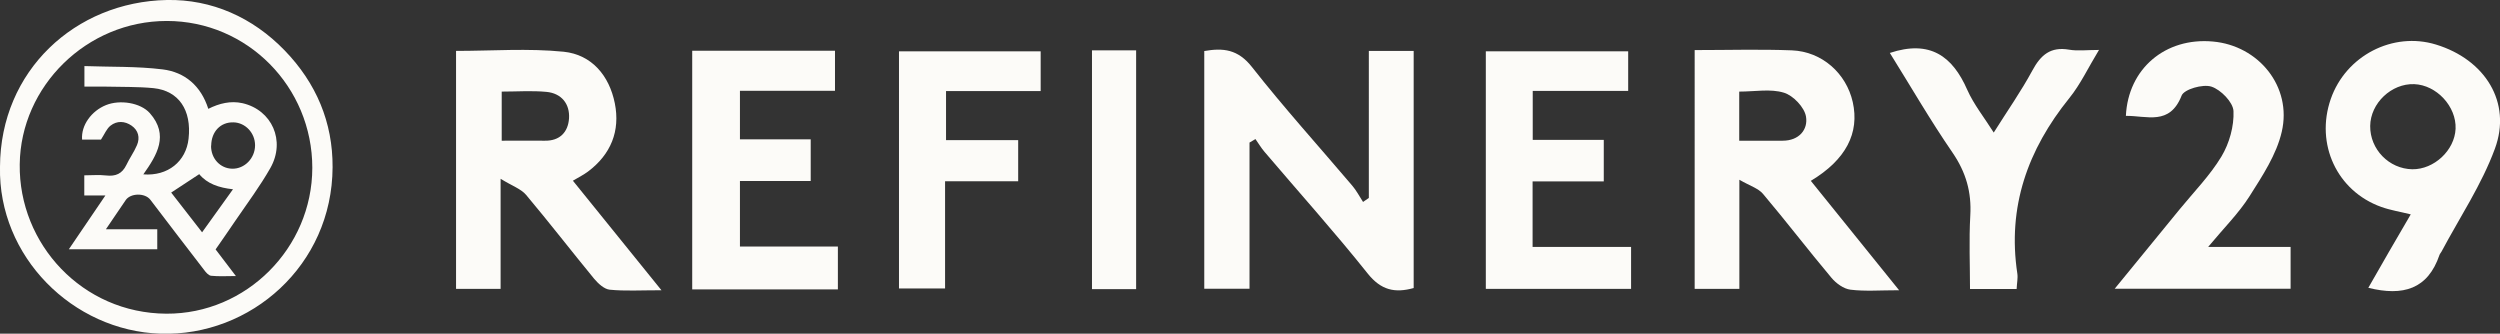 <?xml version="1.0" encoding="UTF-8"?><svg id="Layer_2" xmlns="http://www.w3.org/2000/svg" viewBox="0 0 181.23 24.19"><rect x="0" y="0" width="181.23" height="24.19" fill="#333333" stroke="none"/><defs><style>.cls-1{fill:#fcfbf8;}</style></defs><g id="Layer_1-2"><path class="cls-1" d="M90.58,10.32v10.61h-3.28V3.7c1.37-.24,2.44-.13,3.45,1.15,2.32,2.95,4.84,5.74,7.27,8.6.31.36.53.79.79,1.19.14-.1.28-.2.42-.29V3.69h3.25v17.19c-1.36.38-2.37.16-3.34-1.06-2.4-3.01-4.98-5.88-7.47-8.81-.25-.29-.44-.62-.66-.93-.14.08-.28.17-.42.25Z"/><path class="cls-1" d="M36.29,12.97v7.97h-3.23V3.69c2.6,0,5.22-.2,7.8.06,2.04.21,3.31,1.74,3.71,3.74.4,2-.28,3.7-1.95,4.95-.31.23-.65.4-1.09.66,2.1,2.59,4.15,5.13,6.42,7.94-1.52,0-2.65.07-3.75-.04-.4-.04-.83-.44-1.12-.78-1.66-2.02-3.26-4.09-4.94-6.09-.37-.44-1.01-.65-1.85-1.17ZM36.37,10.2c1.15,0,2.14-.01,3.12,0,1.1.02,1.69-.63,1.76-1.61.07-1.06-.55-1.83-1.64-1.93-1.06-.1-2.13-.02-3.24-.02v3.56Z"/><path class="cls-1" d="M122.84,3.63c2.42,0,4.74-.07,7.06.02,2.19.09,3.94,1.67,4.41,3.75.5,2.24-.49,4.18-3.04,5.71,2.09,2.58,4.16,5.15,6.4,7.93-1.39,0-2.47.09-3.52-.04-.5-.06-1.05-.46-1.39-.87-1.68-2-3.27-4.08-4.96-6.08-.34-.4-.95-.58-1.71-1.02v7.91h-3.24V3.63ZM126.08,10.2c1.19,0,2.17,0,3.15,0,1.19,0,1.85-.81,1.69-1.75-.11-.67-.93-1.53-1.6-1.73-.97-.3-2.1-.08-3.24-.08,0,.89,0,1.57,0,2.25,0,.38,0,.77,0,1.31Z"/><path class="cls-1" d="M50.18,20.97V3.68h10.35v2.9h-6.89v3.52h5.13v3.02h-5.13v4.75h7.1v3.11h-10.56Z"/><path class="cls-1" d="M118.03,3.72v2.87h-6.92v3.55h5.15v3.01h-5.16v4.75h7.14v3.04h-10.53V3.72h10.33Z"/><path class="cls-1" d="M171.68,20.87c.54-.95,1.03-1.8,1.52-2.65.49-.85.99-1.71,1.56-2.68-.76-.19-1.47-.3-2.14-.54-3.21-1.15-4.79-4.56-3.66-7.82,1.09-3.14,4.5-4.91,7.63-3.95,3.56,1.09,5.51,4.19,4.27,7.55-.96,2.61-2.55,4.98-3.87,7.46-.05.09-.12.16-.15.25-.84,2.46-2.62,3.01-5.17,2.37ZM174.87,12.27c1.58.02,3.07-1.37,3.14-2.93.07-1.62-1.38-3.18-3-3.24-1.65-.06-3.17,1.38-3.19,3.03-.02,1.69,1.36,3.11,3.05,3.14Z"/><path class="cls-1" d="M160.09,17.9h5.96v3.03h-12.75c1.63-1.99,3.17-3.87,4.71-5.76,1.03-1.26,2.2-2.45,3.03-3.83.57-.95.92-2.2.87-3.29-.03-.64-.92-1.55-1.6-1.77-.62-.2-1.98.19-2.16.65-.86,2.2-2.53,1.45-4.04,1.47.16-3.42,2.86-5.7,6.3-5.39,3.32.29,5.76,3.27,5,6.54-.38,1.66-1.41,3.21-2.34,4.68-.78,1.23-1.84,2.28-2.98,3.65Z"/><path class="cls-1" d="M136.99,3.84c2.92-.97,4.55.23,5.62,2.67.47,1.06,1.22,1.99,1.92,3.1,1-1.59,1.99-3,2.8-4.5.61-1.13,1.32-1.74,2.66-1.51.62.11,1.28.02,2.17.02-.78,1.28-1.34,2.49-2.15,3.49-3.02,3.74-4.5,7.89-3.77,12.72.05.33-.03.68-.05,1.12h-3.38c0-1.72-.08-3.53.02-5.32.1-1.7-.31-3.14-1.29-4.57-1.61-2.34-3.03-4.8-4.54-7.22Z"/><path class="cls-1" d="M68.58,10.16h5.23v2.98h-5.3v7.77h-3.34V3.72h10.27v2.88h-6.86v3.56Z"/><path class="cls-1" d="M79.16,3.65h3.2v17.31h-3.2V3.65Z"/><path class="cls-1" d="M0,12.09C.03,5.12,5.46.13,12.1,0c3.24-.06,6.21,1.25,8.54,3.66,2.28,2.36,3.49,5.2,3.47,8.47-.03,7.1-5.94,12.27-12.48,12.06C5.26,23.98-.14,18.59,0,12.09ZM12.09,1.52c-5.8,0-10.59,4.72-10.66,10.39-.08,5.78,4.54,10.8,10.63,10.83,5.79.03,10.57-4.76,10.58-10.57,0-5.88-4.71-10.65-10.55-10.65Z"/><path class="cls-1" d="M7.69,16.62h3.71v1.45h-6.41c.88-1.3,1.74-2.56,2.65-3.9h-1.53v-1.46c.54,0,1.07-.05,1.58.01.69.08,1.16-.12,1.47-.76.23-.49.56-.94.77-1.44.23-.54.1-1.07-.39-1.41-.49-.34-1.06-.37-1.53,0-.28.22-.43.61-.69,1.01h-1.37c-.08-1.05.69-2.08,1.73-2.5,1.01-.41,2.5-.18,3.18.58,1.41,1.6.52,3.04-.47,4.44,1.77.14,3.1-.93,3.28-2.59.23-2.07-.71-3.47-2.54-3.66-1.13-.11-2.27-.08-3.4-.11-.53-.01-1.05,0-1.61,0v-1.49c1.89.07,3.8.01,5.67.24,1.61.2,2.78,1.19,3.31,2.86.8-.4,1.62-.6,2.48-.41,2.13.49,3.14,2.72,2.02,4.7-.75,1.32-1.67,2.55-2.53,3.81-.47.7-.95,1.38-1.44,2.09.48.62.94,1.23,1.47,1.93-.66,0-1.24.04-1.8-.02-.18-.02-.38-.25-.51-.43-1.3-1.69-2.6-3.38-3.89-5.08-.39-.51-1.44-.49-1.79.03-.46.67-.91,1.35-1.42,2.09ZM14.45,12.62c-.71.47-1.36.9-2.04,1.34.72.93,1.47,1.88,2.24,2.88.77-1.07,1.48-2.06,2.24-3.12-1.02-.11-1.88-.4-2.45-1.1ZM15.3,10.56c-.01.93.66,1.65,1.53,1.67.9.02,1.66-.76,1.66-1.7,0-.9-.71-1.64-1.56-1.66-.94-.03-1.61.67-1.62,1.69Z"/></g></svg>